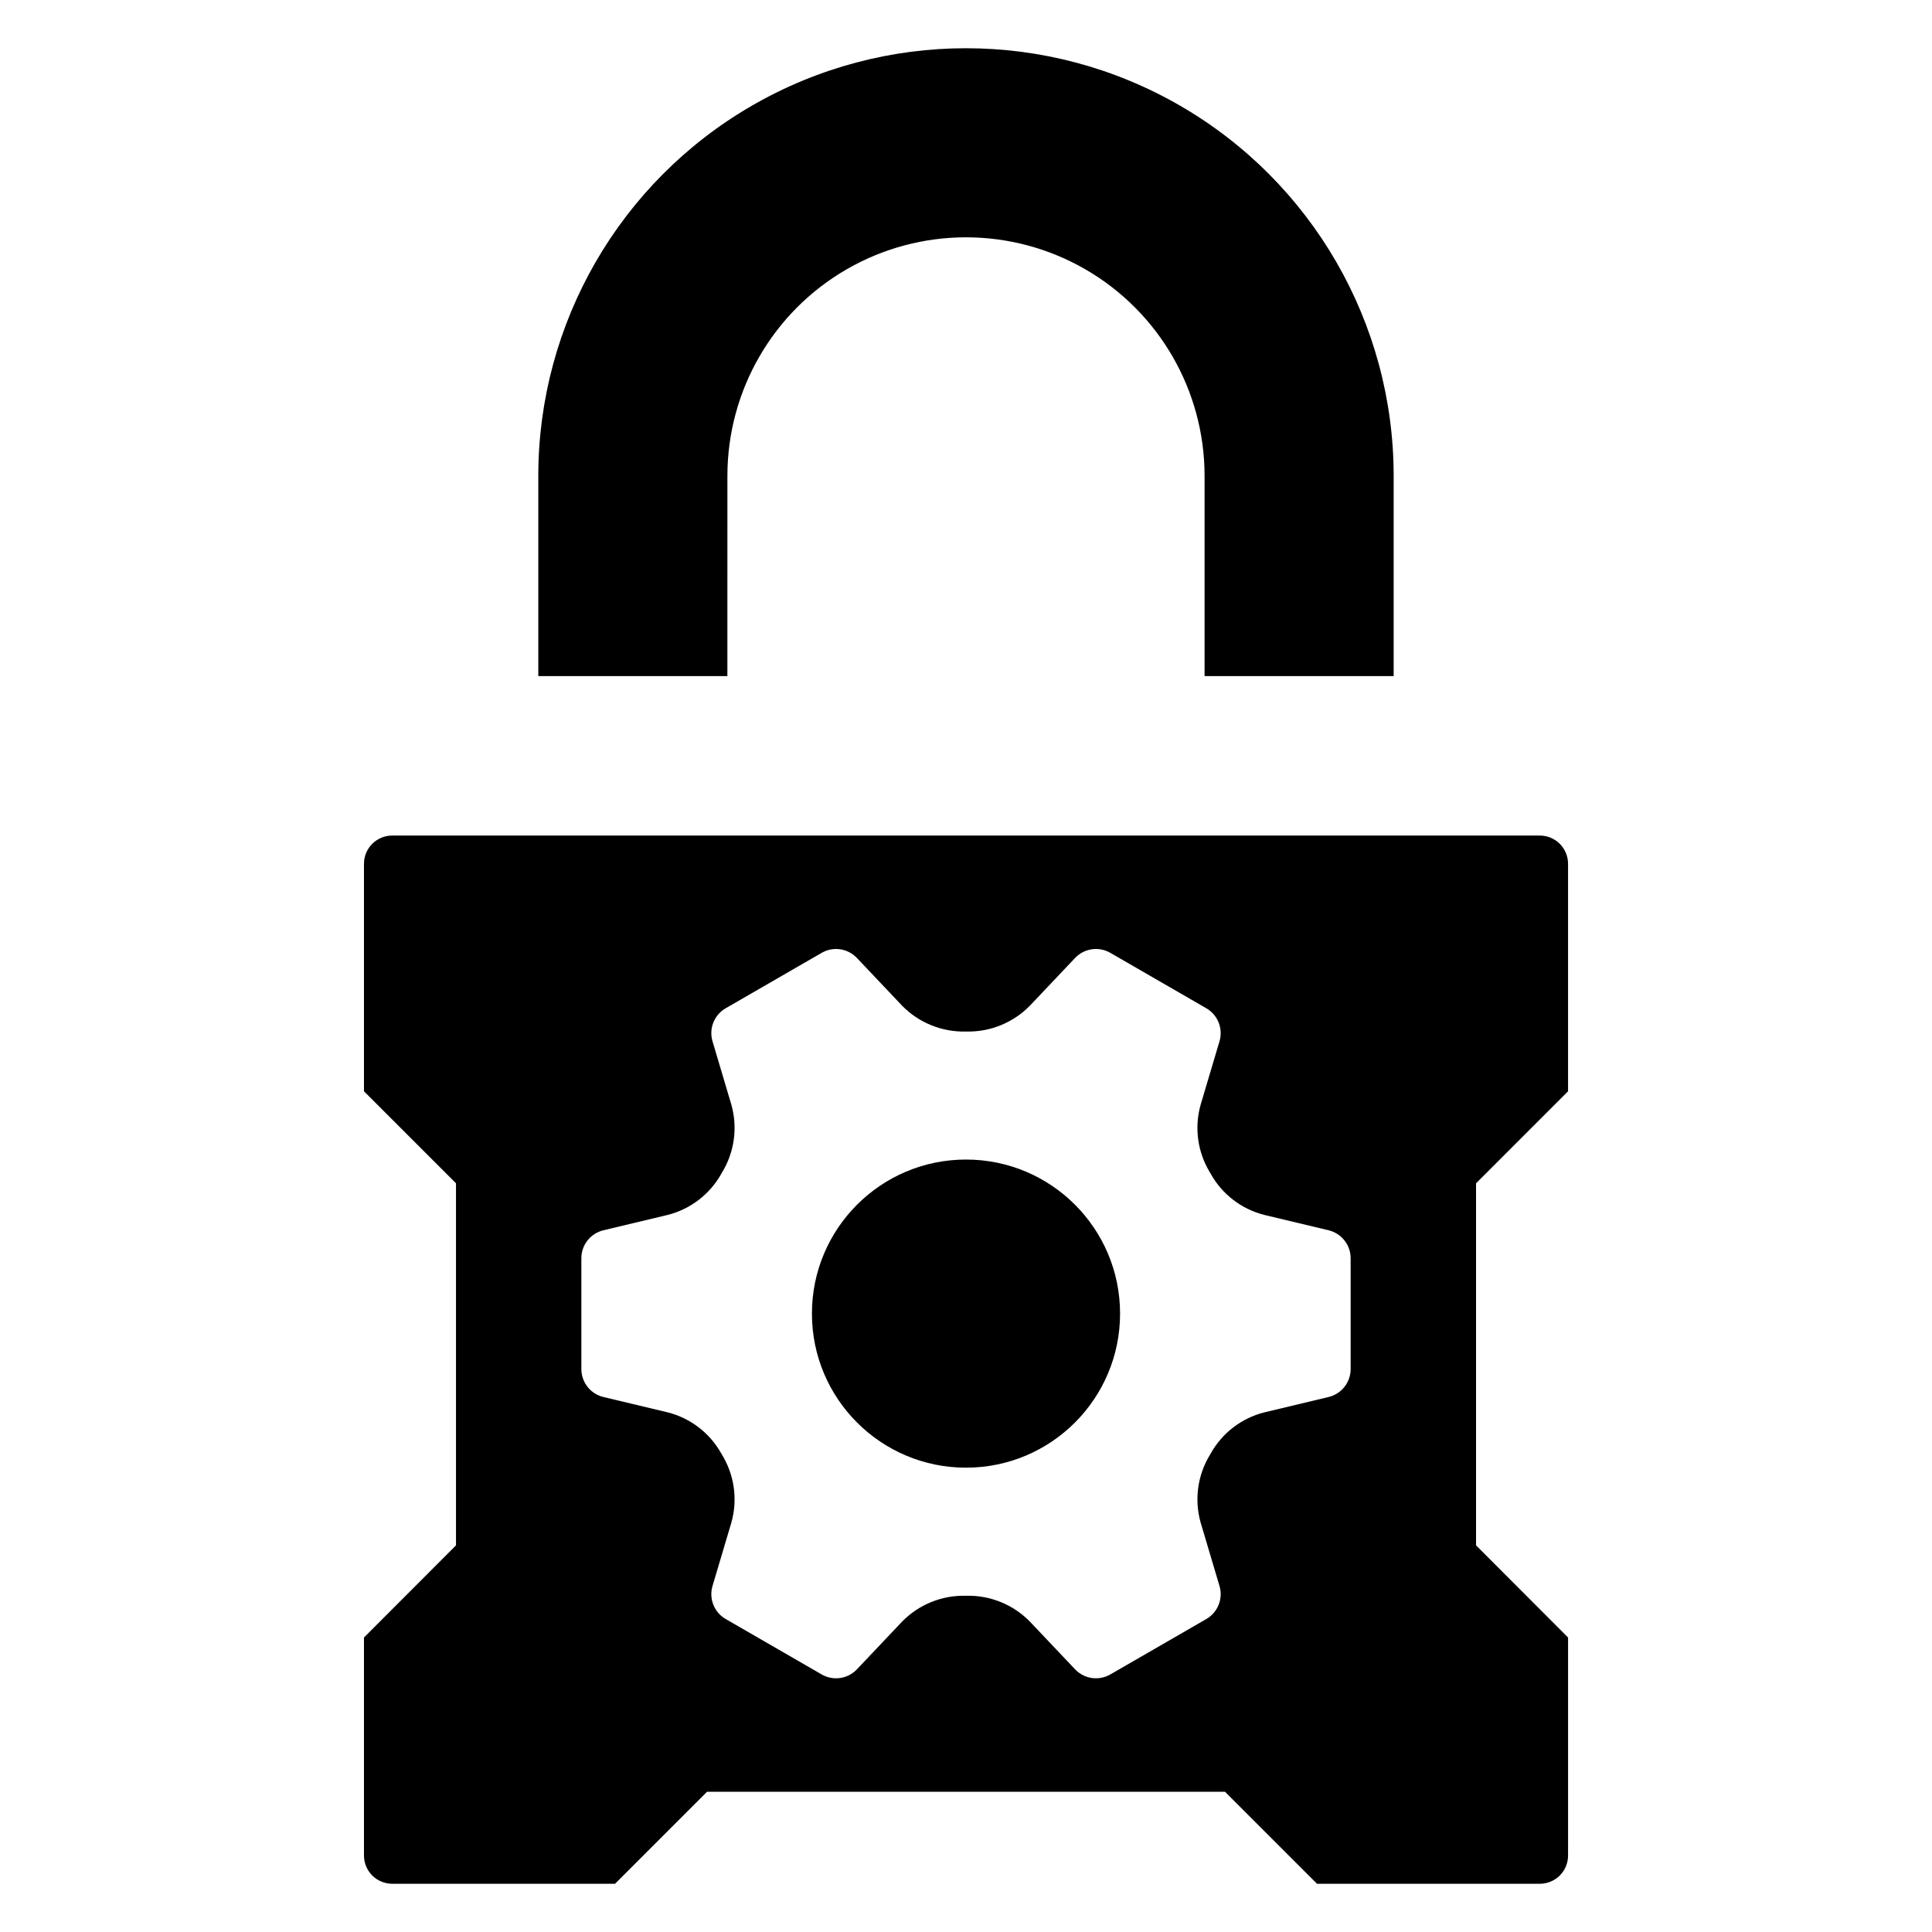 <?xml version="1.0" encoding="UTF-8"?>
<!-- The Best Svg Icon site in the world: iconSvg.co, Visit us! https://iconsvg.co -->
<svg fill="#000000" width="800px" height="800px" version="1.1" viewBox="144 144 512 512" xmlns="http://www.w3.org/2000/svg">
 <g>
  <path d="m440.83 492.12c0 22.551-18.281 40.828-40.832 40.828-22.547 0-40.828-18.277-40.828-40.828s18.281-40.828 40.828-40.828c22.551 0 40.832 18.277 40.832 40.828"/>
  <path d="m559.55 433.2v-60.27c0.004-1.992-0.785-3.898-2.191-5.309-1.41-1.406-3.32-2.195-5.309-2.195h-304.09c-1.992 0-3.902 0.789-5.309 2.195-1.41 1.406-2.199 3.316-2.195 5.309v60.27l24.387 24.387v95.949c-9.539 9.539-14.848 14.887-24.387 24.426v57.754c-0.004 1.988 0.785 3.898 2.195 5.309 1.406 1.406 3.316 2.195 5.309 2.195h59.027l24.387-24.387h137.26l24.387 24.387h59.031c1.988 0 3.898-0.789 5.309-2.195 1.406-1.41 2.195-3.32 2.191-5.309v-57.754l-24.383-24.426v-95.949zm-57.617 73.617c0 3.523-2.418 6.586-5.844 7.406l-17.051 4.074c-6.027 1.527-11.16 5.469-14.188 10.898l-0.207 0.355c-3.277 5.375-4.172 11.875-2.465 17.938l4.996 16.805h0.004c1.004 3.379-0.441 7.004-3.492 8.766l-25.438 14.688c-3.055 1.762-6.914 1.199-9.34-1.359l-11.992-12.664c-4.418-4.504-10.504-6.977-16.812-6.832h-0.203c-6.309-0.145-12.398 2.328-16.816 6.832l-11.992 12.664c-2.422 2.559-6.285 3.121-9.336 1.359l-25.438-14.688h-0.004c-3.051-1.762-4.496-5.387-3.488-8.766l4.996-16.801c1.707-6.062 0.812-12.562-2.465-17.941l-0.207-0.355h-0.004c-3.027-5.43-8.16-9.371-14.184-10.902l-17.047-4.07c-3.43-0.82-5.848-3.883-5.848-7.406v-29.375c0-3.523 2.418-6.586 5.848-7.406l17.047-4.074c6.023-1.527 11.156-5.469 14.188-10.898l0.207-0.355v-0.004c3.277-5.375 4.172-11.875 2.465-17.938l-4.996-16.801-0.004-0.004c-1.004-3.375 0.441-7 3.492-8.762l25.441-14.688c3.051-1.762 6.91-1.199 9.336 1.359l11.992 12.664c4.422 4.504 10.508 6.977 16.816 6.832h0.203-0.004c6.309 0.145 12.398-2.328 16.816-6.832l11.992-12.664c2.426-2.559 6.285-3.121 9.34-1.359l25.438 14.688c3.051 1.762 4.496 5.387 3.492 8.766l-5 16.805c-1.707 6.062-0.812 12.559 2.465 17.938l0.207 0.352c3.027 5.434 8.16 9.375 14.188 10.902l17.051 4.074c3.426 0.82 5.844 3.883 5.844 7.406z"/>
  <path d="m336.77 270.12c0-22.59 12.051-43.461 31.613-54.758 19.562-11.293 43.668-11.293 63.23 0 19.562 11.297 31.613 32.168 31.613 54.758v53.055h50.109v-53.055c0-40.488-21.602-77.906-56.668-98.152-35.066-20.246-78.27-20.246-113.34 0-35.066 20.246-56.672 57.664-56.672 98.152v53.055h50.109z"/>
 </g>
</svg>